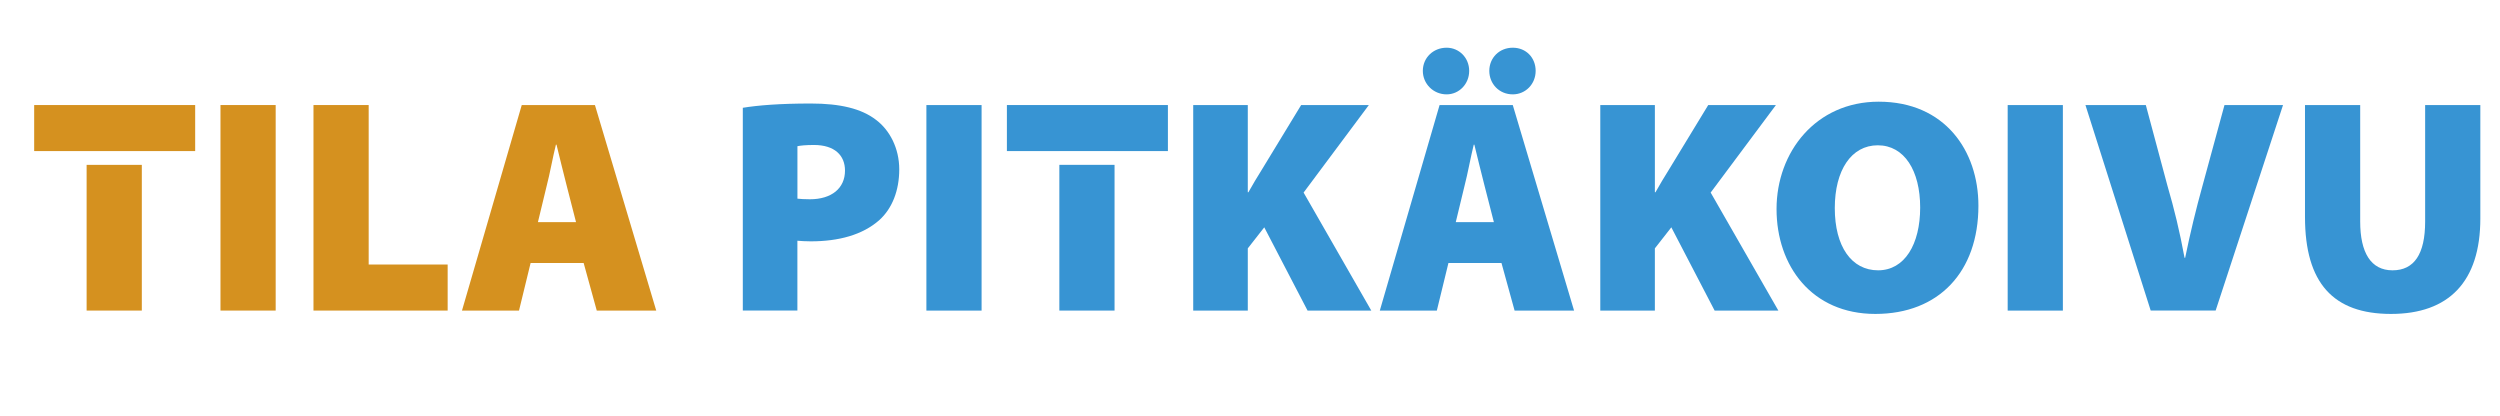 <?xml version="1.0" encoding="UTF-8"?>
<svg id="Layer_1" xmlns="http://www.w3.org/2000/svg" version="1.1" viewBox="0 0 2107 351">
  <!-- Generator: Adobe Illustrator 29.0.0, SVG Export Plug-In . SVG Version: 2.1.0 Build 186)  -->
  <defs>
    <style>
      .st0 {
        fill: #3794d3;
      }

      .st1 {
        fill: #d5911f;
      }
    </style>
  </defs>
  <g>
    <path class="st1" d="M232.34,88.53v173.22h-46.52V88.53h46.52Z"/>
    <path class="st1" d="M264.2,88.53h46.52v134.41h66.56v38.81h-113.08V88.53Z"/>
    <path class="st1" d="M447.19,221.66l-9.77,40.09h-48.06l50.37-173.22h61.68l51.66,173.22h-50.12l-11.05-40.09h-44.72ZM485.48,187.22l-7.97-31.1c-2.57-9.77-5.91-23.9-8.48-34.18h-.51c-2.57,10.28-5.14,24.67-7.71,34.44l-7.45,30.84h32.13Z"/>
    <path class="st0" d="M626.05,90.84c12.59-2.06,30.84-3.6,57.31-3.6,24.93,0,42.66,4.37,54.74,13.62,11.82,8.74,19.79,24.16,19.79,41.89s-5.91,32.9-16.71,42.66c-14.14,12.59-34.44,17.99-57.83,17.99-4.37,0-8.48-.26-11.31-.51v58.85h-46V90.84ZM672.06,167.43c2.57.26,5.65.51,10.54.51,18.25,0,29.56-9.25,29.56-24.16,0-12.85-8.74-21.59-26.21-21.59-6.94,0-11.56.51-13.88,1.03v44.2Z"/>
    <path class="st0" d="M827.28,88.53v173.22h-46.52V88.53h46.52Z"/>
    <path class="st0" d="M1005.64,88.53h46v73.5h.51c3.6-6.43,7.45-12.85,11.31-19.02l33.15-54.48h57.06l-55,73.76,57.05,99.46h-53.71l-36.49-70.16-13.88,17.73v52.43h-46V88.53Z"/>
    <path class="st0" d="M1220.74,221.66l-9.77,40.09h-48.06l50.37-173.22h61.68l51.66,173.22h-50.12l-11.05-40.09h-44.72ZM1199.16,59.74c0-11.05,8.74-19.53,20.05-19.53,10.54,0,19.02,8.48,19.02,19.53s-8.48,19.79-19.02,19.79c-11.31,0-20.05-9-20.05-19.79ZM1259.04,187.22l-7.97-31.1c-2.57-9.77-5.91-23.9-8.48-34.18h-.51c-2.57,10.28-5.14,24.67-7.71,34.44l-7.45,30.84h32.13ZM1255.18,59.74c0-11.05,8.48-19.53,19.79-19.53s19.28,8.48,19.28,19.53-8.48,19.79-19.28,19.79c-11.56,0-19.79-9-19.79-19.79Z"/>
    <path class="st0" d="M1348.73,88.53h46v73.5h.51c3.6-6.43,7.45-12.85,11.31-19.02l33.15-54.48h57.05l-55,73.76,57.05,99.46h-53.71l-36.49-70.16-13.88,17.73v52.43h-46V88.53Z"/>
    <path class="st0" d="M1667.41,173.34c0,55.77-33.41,91.24-86.87,91.24s-83.27-40.35-83.27-88.41,33.15-90.47,86.1-90.47c55.77,0,84.04,41.38,84.04,87.64ZM1546.36,175.39c0,32.38,14.13,52.43,36.49,52.43s35.47-21.85,35.47-52.94-13.36-52.43-35.72-52.43-36.24,21.07-36.24,52.94Z"/>
    <path class="st0" d="M1738.59,88.53v173.22h-46.52V88.53h46.52Z"/>
    <path class="st0" d="M1812.61,261.75l-55-173.22h50.89l18.25,68.11c5.65,19.28,10.28,38.29,14.39,60.65h.51c4.37-21.33,9.25-41.38,14.39-59.88l18.76-68.88h49.34l-56.8,173.22h-54.74Z"/>
    <path class="st0" d="M1989.17,88.53v98.18c0,26.21,9,41.12,27.24,41.12s27.5-13.62,27.5-41.12v-98.18h46.52v95.61c0,53.46-26.73,80.44-75.3,80.44s-72.48-25.96-72.48-81.73v-94.32h46.52Z"/>
  </g>
  <g>
    <rect class="st1" x="73" y="138.95" width="46.52" height="122.8"/>
    <polygon class="st1" points="28.8 88.53 28.8 127.33 73 127.33 119.52 127.33 164.49 127.33 164.49 88.53 28.8 88.53"/>
  </g>
  <g>
    <polygon class="st0" points="848.61 88.53 848.61 127.33 892.81 127.33 892.81 127.32 939.33 127.32 939.33 127.33 984.31 127.33 984.31 88.53 848.61 88.53"/>
    <rect class="st0" x="892.82" y="138.93" width="46.52" height="122.82"/>
  </g>
</svg>